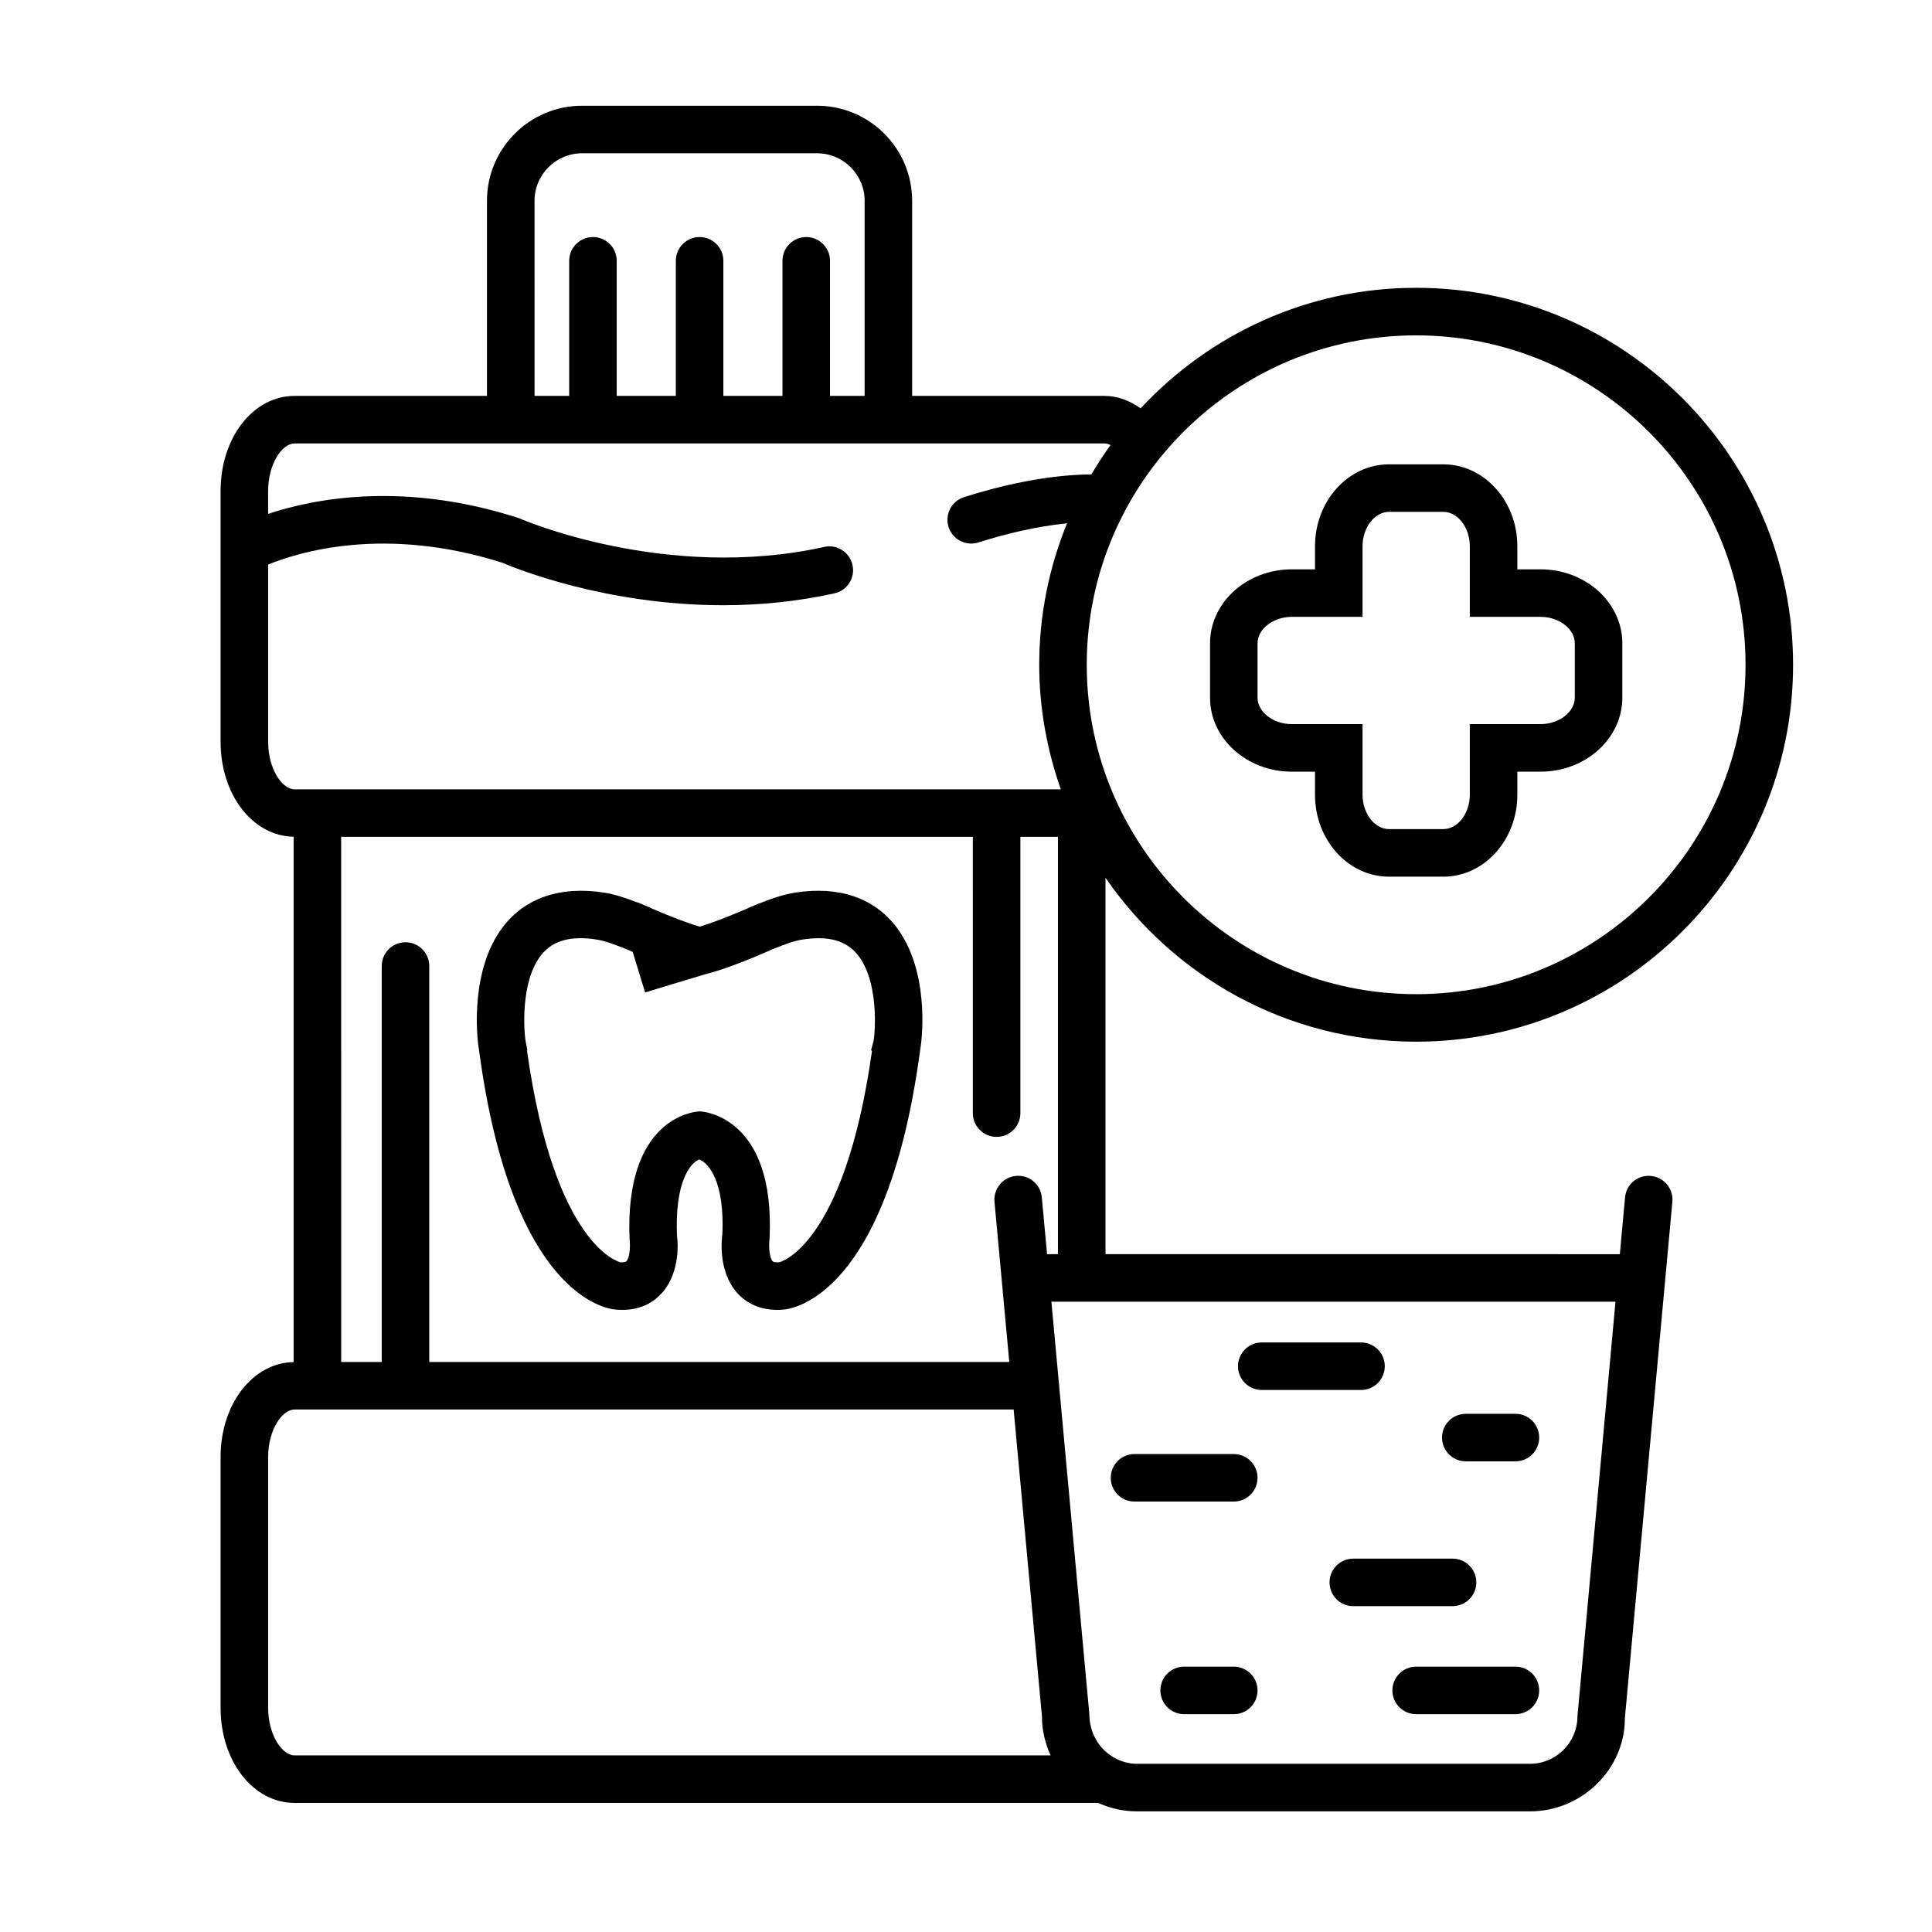 <?xml version="1.0" encoding="UTF-8"?>
<!-- Uploaded to: ICON Repo, www.iconrepo.com, Generator: ICON Repo Mixer Tools -->
<svg fill="#000000" width="800px" height="800px" version="1.1" viewBox="144 144 512 512" xmlns="http://www.w3.org/2000/svg">
 <g>
  <path d="m354.83 380.54c-3.68 0.559-6.922 1.828-9.773 2.949l-1.102 0.43c-0.754 0.297-1.492 0.629-2.008 0.883-2.469 1.07-8.227 3.5-12.551 4.773-3.098-0.918-7.527-2.594-12.316-4.668-0.73-0.359-1.484-0.691-2.152-0.957l-1.973-0.832-0.105 0.023c-2.641-1.027-5.594-2.098-8.887-2.606-11.52-1.77-20.832 1.441-26.684 9.113-8.484 11.102-7.109 28.246-6.324 32.73l0.008 0.023c8.633 64.477 33.371 68.418 36.141 68.648 6.644 0.629 10.434-2.234 12.457-4.555 4.894-5.637 4.023-13.879 3.856-14.887-0.656-14.238 3.465-19.402 5.887-20.34 2.672 1.02 6.727 6.172 6.129 19.762-0.219 1.594-1.098 9.836 3.805 15.469 1.832 2.117 5.188 4.629 10.75 4.637 0.547 0 1.113-0.023 1.688-0.082 2.789-0.234 27.52-4.176 36.156-68.648v-0.02c0.801-4.484 2.191-21.574-6.293-32.711-5.856-7.695-15.156-10.914-26.707-9.137zm20.676 39.34-0.641 2.336 0.207 0.414c-7.356 51.98-24.598 55.871-24.496 55.871l-0.598 0.031c-0.656 0-1.07-0.105-1.242-0.301-0.77-0.867-1.078-3.621-0.789-6.047 1.48-32.086-17.383-33.578-18.188-33.629l-0.379-0.023-0.379 0.023c-0.805 0.051-19.668 1.543-18.137 34.176 0.238 1.883-0.07 4.629-0.836 5.504-0.172 0.188-0.586 0.297-1.551 0.301-0.172-0.039-17.477-3.93-24.82-56.129l0.09-0.195-0.422-2.117c-0.445-2.25-1.574-16.09 4.231-23.164 3.035-3.703 7.723-4.988 14.492-3.953 2.305 0.352 4.641 1.273 7.121 2.242l1.184 0.461c0.379 0.152 0.801 0.348 1.324 0.594l3.289 10.738s13.734-4.199 16.102-4.867c5.113-1.277 12.129-4.176 16.098-5.902 0.379-0.184 0.75-0.352 1.227-0.555l1.195-0.465c2.481-0.969 4.816-1.891 7.129-2.242 6.777-1.031 11.449 0.25 14.492 3.953 5.828 7.094 4.691 20.914 4.297 22.945z"/>
  <path d="m552.25 294.88h-6.141v-6.141c0-11.953-8.793-21.684-19.605-21.684h-14.414c-10.809 0-19.598 9.723-19.598 21.684v6.141h-6.144c-11.953 0-21.676 8.793-21.676 19.605v14.414c0 10.812 9.723 19.605 21.676 19.605h6.144v6.141c0 11.953 8.793 21.684 19.598 21.684h14.414c10.812 0 19.605-9.723 19.605-21.684v-6.141h6.141c11.953 0 21.684-8.793 21.684-19.605v-14.422c0-10.805-9.73-19.598-21.684-19.598zm9.086 34.012c0 3.805-4.164 7.008-9.086 7.008h-18.734v18.734c0 4.926-3.211 9.086-7.008 9.086h-14.414c-3.797 0-7.004-4.164-7.004-9.086v-18.734h-18.742c-4.926 0-9.082-3.211-9.082-7.008v-14.414c0-3.797 4.156-7.008 9.082-7.008h18.742v-18.734c0-4.926 3.211-9.086 7.004-9.086h14.414c3.805 0 7.008 4.164 7.008 9.086v18.734h18.734c4.926 0 9.086 3.211 9.086 7.008z"/>
  <path d="m519.29 220.27c-28.824 0-54.758 12.344-73.008 31.941-2.898-2.059-6.16-3.293-9.574-3.293h-50.984v-51.703c0-13.891-11.297-25.191-25.191-25.191h-62.289c-13.891 0-25.191 11.297-25.191 25.191v51.703h-50.984c-10.996 0-19.609 11.066-19.609 25.191v66.473c0 14.012 8.484 24.984 19.352 25.16v139.23c-10.871 0.176-19.352 11.148-19.352 25.16v66.473c0 14.125 8.613 25.191 19.609 25.191h212.96c3.141 1.41 6.606 2.234 10.27 2.234h104.14c13.891 0 25.191-11.297 25.164-24.609l12.594-136.93c0.316-3.465-2.231-6.531-5.691-6.852-3.531-0.328-6.535 2.231-6.852 5.691l-1.379 15.039-136.3-0.004v-99.746c18.023 26.203 48.188 43.434 82.324 43.434 55.078 0 99.887-44.812 99.887-99.895-0.004-55.078-44.809-99.887-99.891-99.887zm-233.63-23.055c0-6.945 5.648-12.594 12.594-12.594h62.289c6.945 0 12.594 5.648 12.594 12.594v51.703h-9.176v-35.801c0-3.477-2.816-6.297-6.297-6.297-3.484 0-6.297 2.82-6.297 6.297v35.801h-15.668v-35.801c0-3.477-2.816-6.297-6.297-6.297-3.484 0-6.297 2.82-6.297 6.297v35.801h-15.668v-35.801c0-3.477-2.816-6.297-6.297-6.297-3.484 0-6.297 2.82-6.297 6.297v35.801h-9.176l-0.004-51.703zm-70.598 143.37v-46.969c8.066-3.312 30.922-10.387 62.074-0.48 3.305 1.422 27.344 11.254 58.469 11.254 9.328 0 19.289-0.887 29.523-3.141 3.402-0.75 5.547-4.106 4.797-7.508-0.742-3.402-4.125-5.566-7.5-4.793-41.887 9.246-80.133-7.305-80.516-7.477l-0.625-0.238c-30.305-9.723-53.914-5.141-66.227-1.047l0.004-6.074c0-7.211 3.703-12.594 7.016-12.594h214.64c0.566 0 1.098 0.176 1.586 0.422-1.809 2.508-3.496 5.102-5.07 7.777-12.457 0.105-25.008 3.258-33.754 6.027-3.312 1.051-5.152 4.59-4.102 7.902 0.852 2.684 3.324 4.402 6 4.402 0.629 0 1.266-0.094 1.902-0.297 6.309-1.996 14.805-4.207 23.496-5.074-4.719 11.586-7.367 24.234-7.367 37.496 0 11.582 2.086 22.66 5.723 33.012h-203.05c-3.312-0.008-7.016-5.398-7.016-12.602zm0 256.01v-66.469c0-7.211 3.703-12.594 7.016-12.594h190.55l7.496 81.301c0 3.703 0.852 7.191 2.285 10.359h-200.33c-3.312 0-7.016-5.391-7.016-12.598zm346.98 2.238c0 6.945-5.648 12.594-12.594 12.594h-104.14c-2.059 0-3.981-0.547-5.699-1.441-0.203-0.105-0.379-0.246-0.598-0.328-3.746-2.231-6.305-6.375-6.324-11.398l-7.996-86.926c0-0.031 0.02-0.062 0.02-0.094 0-0.09-0.051-0.164-0.051-0.258l-2.027-22.016h149.49zm-140.56-122.47-1.387-15.039c-0.32-3.465-3.344-6.019-6.852-5.691-3.465 0.32-6.008 3.387-5.691 6.852l3.918 42.453h-153.71v-104.93c0-3.477-2.816-6.297-6.297-6.297-3.484 0-6.297 2.82-6.297 6.297v104.93h-10.75l-0.004-139.16h167.4l0.004 73.211c0 3.484 2.816 6.297 6.297 6.297 3.484 0 6.297-2.816 6.297-6.297v-73.211h9.965v110.59zm97.812-68.895c-48.141 0-87.293-39.16-87.293-87.297 0-48.133 39.16-87.293 87.293-87.293 48.133 0 87.293 39.16 87.293 87.293 0.008 48.133-39.152 87.297-87.293 87.297z"/>
  <path d="m444.66 541.93h26.305c3.484 0 6.297-2.816 6.297-6.297 0-3.484-2.816-6.297-6.297-6.297h-26.305c-3.484 0-6.297 2.816-6.297 6.297 0 3.481 2.816 6.297 6.297 6.297z"/>
  <path d="m535.24 563.35c0-3.484-2.816-6.297-6.297-6.297h-26.305c-3.484 0-6.297 2.816-6.297 6.297 0 3.484 2.816 6.297 6.297 6.297h26.305c3.477 0 6.297-2.812 6.297-6.297z"/>
  <path d="m545.6 585.68h-26.305c-3.484 0-6.297 2.816-6.297 6.297 0 3.484 2.816 6.297 6.297 6.297h26.305c3.484 0 6.297-2.816 6.297-6.297 0.004-3.481-2.812-6.297-6.297-6.297z"/>
  <path d="m470.96 585.68h-13.152c-3.484 0-6.297 2.816-6.297 6.297 0 3.484 2.816 6.297 6.297 6.297h13.156c3.484 0 6.297-2.816 6.297-6.297 0-3.481-2.824-6.297-6.301-6.297z"/>
  <path d="m532.45 531.27h13.156c3.484 0 6.297-2.816 6.297-6.297 0-3.484-2.816-6.297-6.297-6.297h-13.156c-3.484 0-6.297 2.816-6.297 6.297-0.004 3.481 2.82 6.297 6.297 6.297z"/>
  <path d="m478.38 512.36h26.305c3.484 0 6.297-2.816 6.297-6.297 0-3.484-2.816-6.297-6.297-6.297h-26.305c-3.484 0-6.297 2.816-6.297 6.297 0 3.484 2.82 6.297 6.297 6.297z"/>
 </g>
</svg>